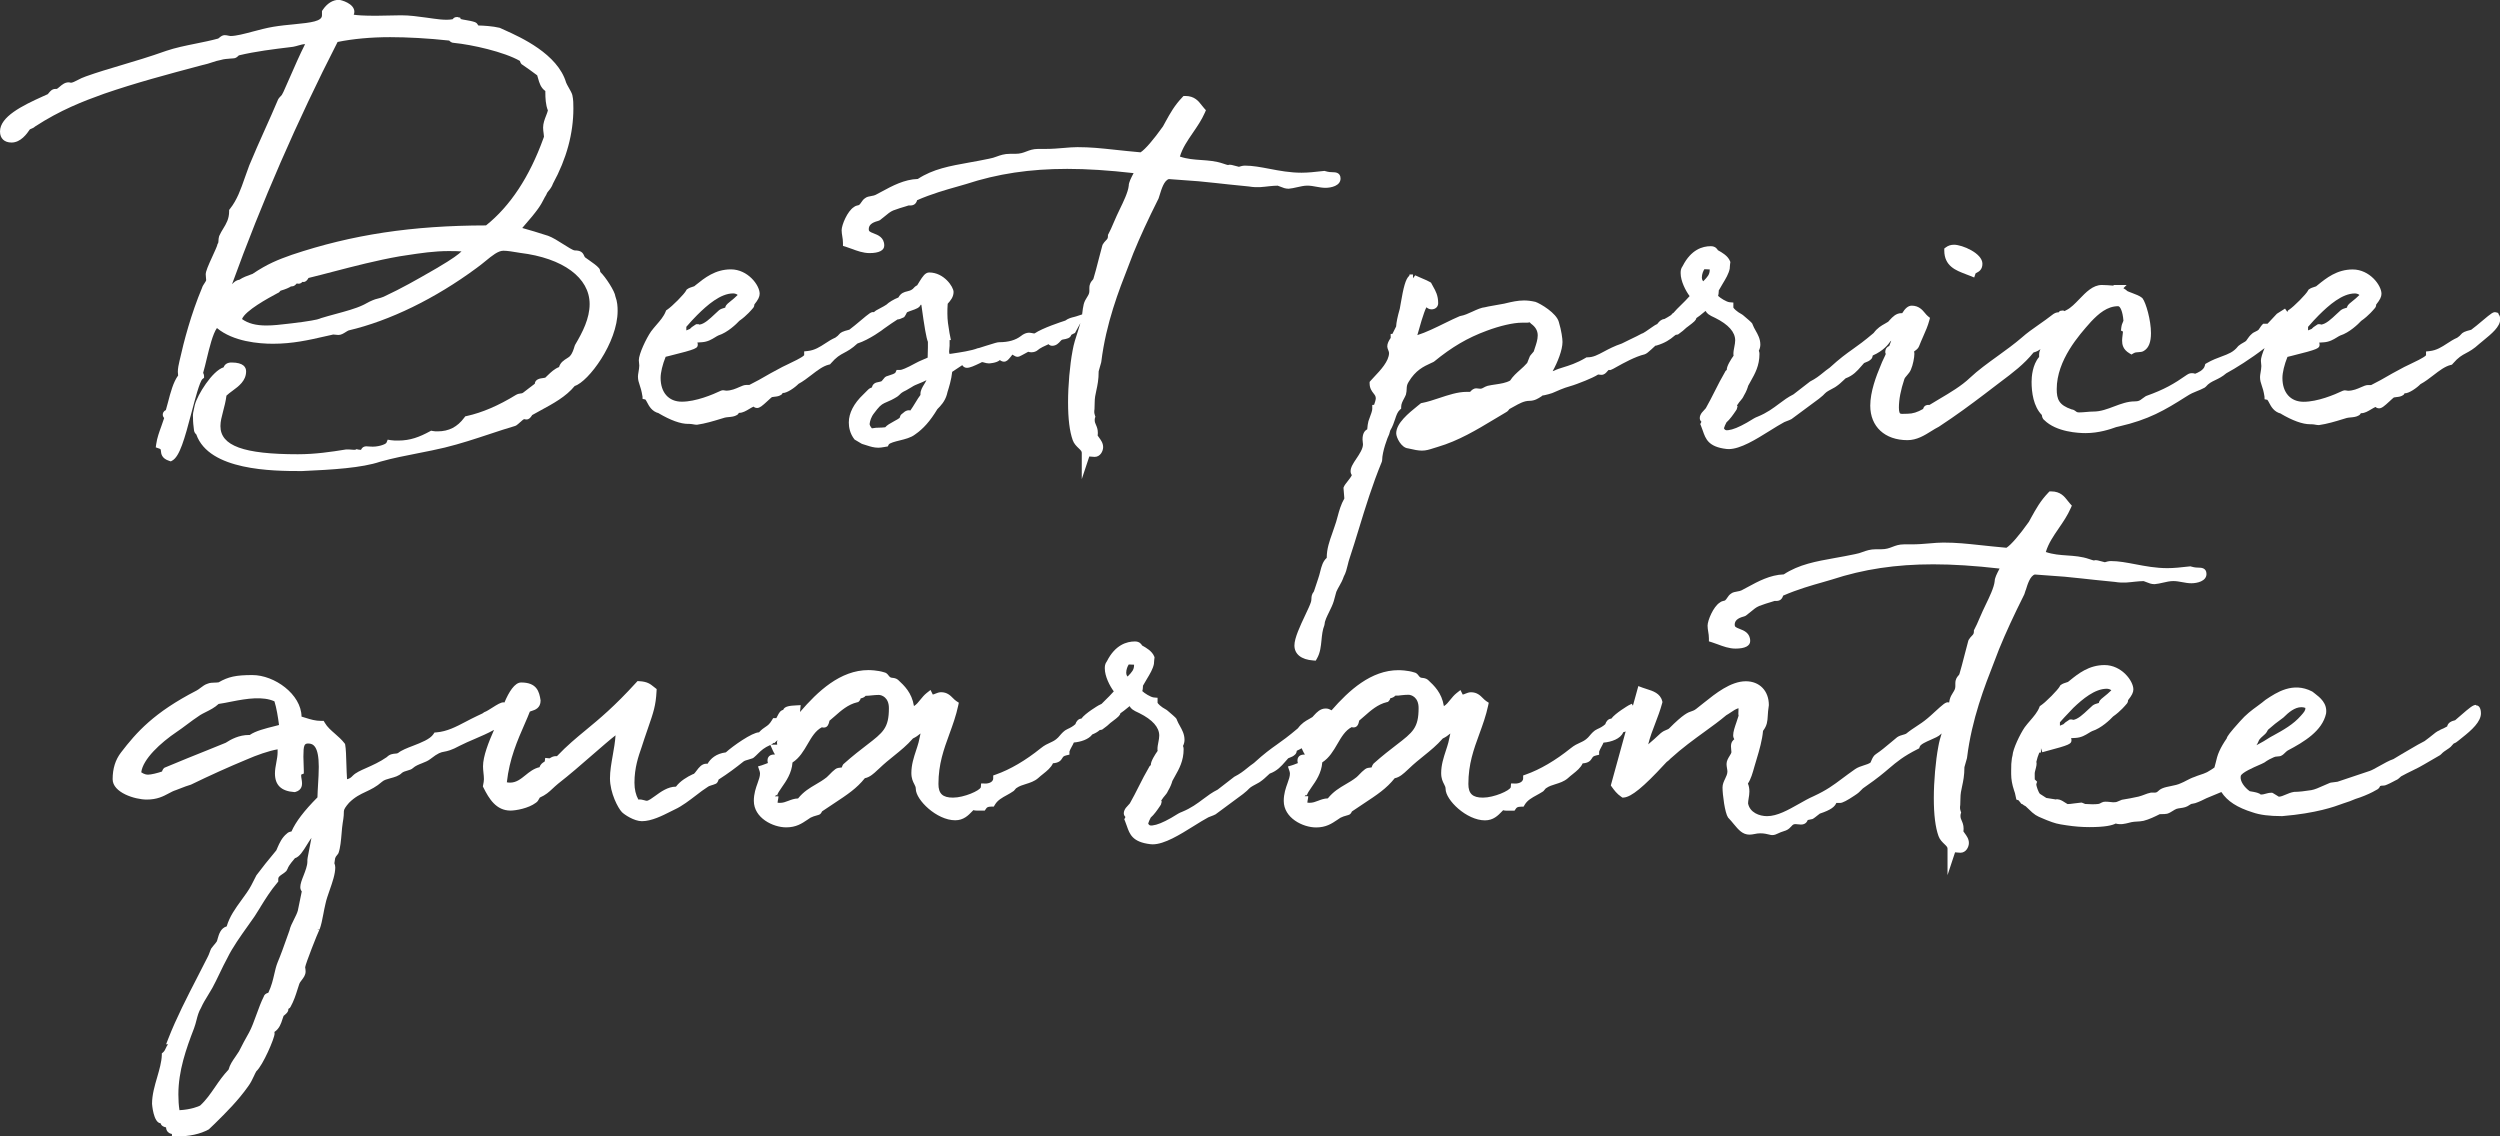<?xml version="1.0" encoding="UTF-8"?>
<svg id="Livello_1" data-name="Livello 1" xmlns="http://www.w3.org/2000/svg" viewBox="0 0 660 300">
  <rect x="0" y="0" width="660" height="300" fill="#333333" stroke="none"/>
  <defs>
    <style>
      .cls-1 {
        fill: #fff;
        stroke-width: 0px;
      }
    </style>
  </defs>
  <path class="cls-1" d="m53.71,17.12c.79-.17,1.53-.41,2.25-.65.78-.26,1.51-.5,2.38-.65.76-.23,1.56-.29,2.4-.35.3-.02.6-.05.92-.07.56,0,.95-.36,1.29-.68.04-.04.07-.07.1-.1,4.46-1.07,9.12-1.63,13.64-2.18l.69-.09c.49-.09.96-.22,1.43-.36.62-.18,1.17-.33,1.73-.34-1.42,2.83-2.73,5.82-3.9,8.51-.63,1.44-1.23,2.82-1.81,4.09-.37.8-.5.92-.68,1.1-.17.16-.36.34-.62.71l-.12.21c-1.13,2.69-2.31,5.32-3.5,7.97-1.36,3.04-2.77,6.18-4.1,9.41-.42,1.09-.8,2.17-1.17,3.24-1.05,3.02-2.04,5.87-3.92,8.24l-.23.29v.37c0,2-.76,3.25-1.56,4.56-.37.61-.74,1.22-1.07,1.97-.14.41-.16.83-.18,1.19-.01.23-.04.61-.1.7l-.16.2-.05.25c-.08.38-.71,1.76-1.22,2.87-1.25,2.73-1.84,4.1-1.84,4.91,0,.28.04.64.07.97.02.21.05.41.05.54,0,.15-.27.57-.44.82-.26.39-.55.83-.65,1.22-2.9,6.89-4.81,14.16-5.89,19.04l-.07.29c-.22.97-.43,1.89-.43,2.85,0,.3.04.59.07.87,0,.02,0,.05.01.08-1.28,1.72-2.02,4.53-2.67,7.04-.21.8-.4,1.55-.58,2.11-.7.31-.81.88-.81,1.2,0,.4.18.68.37.88-.23.72-.49,1.44-.74,2.15-.55,1.52-1.13,3.09-1.36,4.74l-.12.86.82.29c.49.17.5.19.54.68.06.68.18,1.96,2.17,2.59l.45.14.41-.23c1.91-1.1,3.19-5.55,5.08-12.76.9-3.43,2.13-8.12,2.87-8.75l.41-.32v-.51c0-.17-.08-.49-.24-.8.33-1.15.64-2.42.95-3.73.72-2.98,1.6-6.59,2.69-8.1,4.31,3.59,11.04,4.15,14.8,4.15,5.18,0,9.51-.99,13.32-1.86.75-.17,1.48-.34,2.2-.49h0s.36-.09.36-.09c.21,0,.45.03.67.06.28.03.53.06.73.06.69,0,1.3-.38,1.89-.75.3-.19.64-.4.8-.45,10.84-2.54,22.84-8.39,33.77-16.47.83-.59,1.61-1.23,2.36-1.84,1.79-1.47,3.34-2.73,4.73-2.73,1.03,0,2.57.26,3.82.47l.61.1c11.31,1.38,18.33,6.56,18.33,13.5,0,3.8-1.84,7.41-3.82,10.75l-.11.25c-.31,1.02-.62,2.06-1.26,2.73-.13.19-.49.41-.83.63-.71.44-1.72,1.07-2.05,2.28-1.2.46-2.15,1.37-2.94,2.13-.3.29-.58.56-.71.68-.1.04-.4.08-.61.1-.68.09-2.06.26-2.15,1.5-.39.29-.92.7-1.64,1.25-.68.52-1.29,1-1.39,1.07l-.19.12c-.08.07-.23.09-.49.12-.34.04-.8.11-1.27.39-4.56,2.81-8.93,4.68-12.98,5.57l-.39.08-.24.32c-1.84,2.49-4.09,3.65-7.08,3.65-.44,0-.83,0-1.31-.1l-.38-.08-.34.18c-2.69,1.46-5.14,2.43-8.37,2.43-.67,0-1.31,0-1.92-.1l-.84-.14-.32.79c-.19.47-2.41,1.23-4.34,1.03-.33-.03-.65-.06-.98-.06-.95,0-1.32.69-1.4.93-.37,0-.82-.09-.84-.1l-.32-.09-.33.16c-.08.02-.28.02-.38.02-.25,0-.49-.02-.75-.05-.35-.03-.71-.07-1.29-.05-4.13.67-8.22,1.27-12.79,1.27-14.31,0-20.42-2.23-20.42-7.44,0-1.22.33-2.46.71-3.91.32-1.22.69-2.59.88-4.12.44-.43,1.01-.85,1.61-1.29,1.59-1.17,3.58-2.61,3.58-5.12,0-1.07-.67-2.34-3.86-2.34-1.06,0-1.78.45-2.08,1.27-2.98.91-6.94,7.3-7.6,9.94-.06.29-.12.56-.18.82-.2.83-.4,1.69-.3,2.53,0,1.23.12,2.21.23,3.03,0,.75.38,1.17.64,1.4,3.37,9.57,20.19,9.67,27.67,9.67h.23c8.12-.36,15.81-.83,20.67-2.48,3.36-.94,6.77-1.6,10.07-2.25,2.43-.48,4.73-.93,6.95-1.47,4.14-1.01,8.08-2.32,11.89-3.58,2.33-.77,4.58-1.52,6.72-2.14l.29-.14c.28-.18.62-.49.98-.81.31-.28.89-.81,1.09-.84.15.04.36.09.61.09.71,0,1.1-.56,1.41-1.02.04-.05.07-.11.1-.15.73-.41,1.47-.81,2.21-1.22,3.3-1.79,6.71-3.63,9.01-6.45,3.62-1.12,11.33-11.46,11.33-19.82,0-1.12-.07-2.44-.59-3.82-.12-1.34-2.61-5.17-3.98-6.45-.05-.38-.11-.77-.36-1.02-.59-.69-1.59-1.38-2.47-2-.31-.22-.6-.42-.93-.66-.35-.21-.4-.35-.51-.61-.36-.87-.9-1.41-2.5-1.41-.46-.02-1.97-.98-2.97-1.62-1.32-.84-2.82-1.8-4.14-2.28h-.04c-2.57-.84-4.63-1.44-6.69-2.02,4.26-4.84,4.91-6.1,5.59-7.43.2-.4.41-.8.75-1.34l.13-.3c.05-.18.18-.35.44-.67.38-.46.9-1.08,1.21-1.99,3.57-6.53,5.38-13.21,5.38-19.84,0-1.09,0-2.33-.28-3.55-.15-.54-.55-1.24-.98-1.99-.23-.41-.58-1.03-.66-1.28-2.23-7.56-12-11.96-16.17-13.84-.48-.21-.89-.4-1.21-.55l-.22-.08c-1.82-.43-4.16-.57-5.57-.6-.05-.07-.1-.15-.14-.21-.1-.16-.19-.29-.31-.41l-.4-.25c-.79-.28-1.7-.43-2.5-.57-.44-.07-1-.17-1.3-.26l-.16-.4h-.38l-.14-.12h-.44c-.48,0-.8.28-1.02.57-1.94.36-4.35-.07-6.88-.42-2.19-.3-4.46-.62-6.69-.62-1.12,0-2.24.03-3.36.06-1.1.03-2.2.06-3.3.06-3.38,0-5.06-.14-5.88-.28.1-.22.17-.47.17-.76,0-2.21-3.54-3.16-4.1-3.16-1.6,0-3.12.95-4.27,2.68l-.18.27v1.14c0,1.55-2.76,1.92-7.32,2.36-1.71.16-3.66.35-5.58.67-1.76.3-3.57.78-5.31,1.24-2.29.61-4.46,1.19-5.95,1.19-.12,0-.34-.05-.53-.09-.3-.07-.64-.14-.99-.14-.59,0-1.01.34-1.36.62-.11.09-.23.19-.36.28-1.95.53-3.98.94-5.95,1.34-2.76.56-5.36,1.09-7.75,1.9-4.5,1.6-8.29,2.72-11.95,3.81-3.19.95-6.2,1.84-9.28,2.94-.82.27-1.51.63-2.12.94-.73.38-1.35.7-1.82.74-.13-.04-.34-.11-.63-.11-.99,0-1.75.65-2.35,1.16-.24.21-.65.56-.8.58h-.35c-.84,0-1.36.63-1.7,1.04-.12.14-.28.34-.28.34-.35.17-.82.37-1.36.61C5.82,27.92,0,30.82,0,34.71c0,1.83,1.14,2.92,3.05,2.92,2.43,0,4.07-2.34,4.84-3.48.09-.06.22-.1.34-.15.33-.13.72-.29,1.01-.59,6.7-4.36,12.67-6.67,18.2-8.65,8.37-2.89,16.95-5.17,25.24-7.38l1.02-.27Zm61.95,53.47l-1.58.91c-4.11,2.37-8,4.6-12.8,6.84-.46.21-.98.34-1.48.47-.54.14-1.04.27-1.38.44-.57.22-1.11.51-1.63.79-.34.19-.66.37-1.03.53-1.86.89-4.53,1.61-7.11,2.31-1.35.37-2.7.73-3.95,1.12l-.25.11c-.47.25-3.15.75-7.37,1.24l-1.22.14c-1.74.21-3.72.44-5.55.44-2.74,0-4.8-.54-6.42-1.7.89-2.25,6.86-5.49,9.36-6.83.37-.12.62-.4.8-.65,1.43-.42,2.28-.81,2.79-1.15h.22c.57,0,.93-.38,1.21-.69l.06-.07c.13.03.3.06.48.06.47,0,.79-.22,1.02-.49.08.02.17.03.27.03.66,0,1.03-.5,1.35-1.06,2.07-.5,4.24-1.07,6.5-1.66,5.42-1.41,11.56-3.01,17.53-4.05l1.63-.25c4.01-.61,7.47-1.14,11.4-1.14,1.66,0,2.69.04,3.33.09-.73.73-2.41,2-6.2,4.22Zm-26.54-59.51c4.06-.83,8.85-1.27,13.88-1.27,4.45,0,10.12.3,15.58.9.22.21.61.61,1.24.61h.01c4.72.46,13.25,2.36,17.43,4.77.08.34.28.88.79,1.09l.14.1c1.05.73,2.33,1.62,3.63,2.61.09.26.17.54.24.82.31,1.11.68,2.46,1.91,3.32v.32c0,1.55.08,3.32.67,4.8-.08.38-.27.87-.47,1.38-.37.95-.79,2.03-.79,3.14,0,.55.07,1.07.14,1.55.05.32.09.62.09.88,0,.06-.06.23-.17.47-3.66,10.13-8.75,17.84-15.13,22.94-19.52.03-35.34,2.42-51.24,7.75-3.67,1.3-6.39,2.36-10.4,5.05l-.39.14c-1.01.36-2.06.73-3.1,1.41-.86.11-1.38.63-1.74.99-.07.07-.13.13-.18.17,7.8-21.53,17.16-43.03,27.86-63.93Z"/>
  <path class="cls-1" d="m169.62,104.62l.02.69.73.15c.11.09.33.5.47.77.5.96,1.26,2.41,3.08,2.86l.22.05c-.11-.02-.23-.02-.3-.06,3.19,1.88,5.82,2.83,7.82,2.83h.35c.42,0,.8.08,1.11.13.28.05.52.09.81.09.03,0,.07,0,.1,0,2.1-.29,4.45-1,6.17-1.53.46-.14.87-.27,1.16-.35.34-.08.7-.11,1.04-.14.73-.07,1.49-.14,2.13-.53.26-.13.43-.37.55-.59h.13c.88,0,1.75-.52,2.59-1.02.33-.2.78-.47,1.13-.62.22.19.53.36.95.36.68,0,1.31-.51,2.78-1.87.39-.36.99-.92,1.12-1,.11-.04.46-.08.69-.1.6-.06,1.27-.13,1.89-.6.12-.12.2-.25.26-.39,1.1.09,3.31-1.48,4.19-2.41,1.21-.65,2.34-1.52,3.43-2.36,1.57-1.21,3.06-2.35,4.57-2.71l.33-.08.22-.26c1.47-1.7,2.4-2.2,3.47-2.77.96-.51,2.05-1.09,3.53-2.47h0c3.18-1.02,6.86-3.76,6.98-3.9.93-.66,3.02-2.13,3.61-2.46.43-.02.79-.13,1.51-.49l.23-.11.15-.2c.19-.25.33-.52.45-.78.06-.11.13-.27.16-.3.17-.11.84-.34,1.23-.48,1.18-.41,2.09-.73,2.37-1.51h.19c.84,6.11,1.3,8.7,1.73,9.79v1.49q0,1.31-.06,2.41v.26s-2.27.99-2.27.99c-.15.06-.36.17-.73.37-2.87,1.57-3.91,1.9-4.28,1.9h-.92l-.28.63c-.15.34-1.07.62-1.62.79-.33.1-.63.19-.86.29l-.33.22c-.17.17-.34.38-.5.59-.12.15-.31.39-.42.47-.11.06-.47.13-.68.18-.42.08-.82.16-1.15.38-.47.32-.61.74-.67,1.05-.02,0-.04.01-.06.02-.27.11-.63.25-.95.57l-1.26,1.26c-2.51,2.37-3.84,4.93-3.84,7.41,0,1.19.26,2.94,1.52,4.51l1.84,1.09.21.09c.43.12.8.24,1.15.36,1.03.33,1.92.62,3.11.62.43,0,.96-.08,1.57-.19l.89-.15.24-.48c.22-.44,1.8-.83,2.85-1.09,1.47-.36,3-.74,4.04-1.54,2.25-1.54,4.04-3.56,5.96-6.74.86-.86,1.99-2.03,2.51-3.86l.16-.65c.35-1.1,1.04-3.29,1.24-5.33.26-.17.54-.36.82-.55.57-.39,1.36-.92,1.84-1.22.22.34.59.71,1.22.71.8,0,1.97-.53,3.42-1.23.32-.15.58-.28.55-.29.15,0,.42.07.65.14.36.1.78.21,1.21.21.03,0,2-.08,2.88-.88.33.25.68.42,1.09.42.7,0,1.13-.52,1.63-1.12.2-.24.57-.69.56-.74.06.01.23.12.33.18.28.18.63.4,1.09.4l.4-.08c.33-.13.99-.49,1.61-.83.29-.16.57-.31.77-.42.48.14,1.2.29,2.14-.18l.24-.16c.7-.64,2.07-1.26,2.99-1.66.25.29.61.42.96.42,1.08,0,1.72-.72,2.15-1.2.14-.16.35-.4.6-.44,1.12-.19,2.02-.35,2.3-1.25.09-.06.27-.17.64-.34l.33-.15,1.43-2.62c-.23.81-.47,1.6-.73,2.37-.51,1.56-1.04,3.16-1.34,4.93-.72,3.83-1.19,9.17-1.19,13.59s.41,7.71,1.23,10.02c.34.97,1.03,1.62,1.58,2.15.58.56.84.84.81,1.22v6.92l1.99-5.98c.17,0,.35.03.54.05.3.03.61.06.88.06,1.46,0,2.23-1.49,2.23-2.57s-.58-1.85-1.1-2.57c-.12-.17-.24-.34-.35-.5.05-.31.05-.58.05-.77,0-.92-.28-1.55-.5-2.06-.19-.42-.32-.73-.32-1.2,0-.18,0-.41.06-.59l.12-.34-.12-.34c-.1-.31-.18-.65-.18-.82,0-.24,0-.64.06-.83l.05-1.73c0-1.22.2-2.15.44-3.23.29-1.33.62-2.84.61-5.04.04-.22.24-.89.41-1.45.27-.93.3-1.03.29-1.1,1.25-10.18,4.66-18.86,7.14-25.2.49-1.25.94-2.4,1.31-3.41,1.85-4.51,3.77-8.68,6.67-14.48.1-.28.21-.63.32-1.01.46-1.49,1.14-3.73,2.39-4.1,7.59.51,9.23.69,12.46,1.05,1.88.21,4.29.48,8.64.9,2.37.4,3.99.08,5.4-.06.76-.07,1.49-.15,2.23-.15.27.08.52.19.78.29.59.24,1.25.52,2.11.52h.01c.73-.06,1.49-.23,2.23-.4.9-.2,1.83-.42,2.71-.42.81,0,1.6.15,2.37.29.78.14,1.59.29,2.41.29,1.48,0,3.98-.52,3.98-2.46,0-1.63-1.45-1.65-2-1.66-.48,0-1.14-.02-2.03-.29l-.21-.06-.57.06c-1.94.22-3.78.42-5.48.42-3.06,0-5.82-.52-8.49-1.03-2.27-.43-4.42-.84-6.45-.84-.61,0-1.16.18-1.53.29-.03,0-.05.02-.07.02-1.95-.55-2.23-.55-2.37-.55-.18,0-.35.03-.5.09-.21-.04-.58-.14-1.26-.38-2-.69-3.95-.82-5.82-.95-1.9-.13-3.72-.26-5.63-.91.68-2.28,2.02-4.23,3.42-6.27,1.14-1.66,2.32-3.38,3.18-5.34l.27-.63-.46-.51c-.23-.25-.44-.52-.64-.78-.85-1.1-1.9-2.47-4.35-2.47h-.46l-.31.33c-2.09,2.19-3.2,4.21-4.49,6.55l-.62,1.14c-2.53,3.56-4.66,6.03-5.92,6.86-2.68-.24-4.86-.47-6.78-.68-3.74-.4-6.45-.69-9.9-.69-1.11,0-2.32.1-3.59.21-1.52.13-3.09.26-4.81.26h-1.99c-1.31,0-2.2.34-3.07.67-.83.32-1.62.62-2.89.62h-1.4c-1.56,0-2.57.37-3.55.72-.63.23-1.22.44-2.04.58-1.83.39-3.56.7-5.19.99-5.13.92-9.57,1.71-13.6,4.35-3.56.1-6.82,1.87-9.46,3.3-.59.32-1.15.62-1.71.91-.23.13-.64.21-1.04.28-.62.11-1.27.22-1.66.55-.5.3-.82.77-1.1,1.19-.12.18-.33.49-.54.65-.04.02-.17.05-.26.07-.31.07-.73.16-1.1.47-1.72,1.06-3.24,4.74-3.24,6.1,0,.54.08,1.06.17,1.61.09.54.18,1.1.18,1.76v.78l.75.23c.5.16,1.01.35,1.54.54,1.42.53,3.03,1.13,4.74,1.13,2.49,0,3.87-.71,3.87-1.99,0-2.14-1.66-2.78-2.76-3.2-1.13-.43-1.33-.6-1.33-1.11,0-1.06.74-1.73,2.39-2.17.21-.06.35-.11.56-.23.44-.32.86-.67,1.27-1.01.75-.63,1.46-1.22,2.22-1.54,1.17-.45,2.45-.83,3.3-1.08.28-.08.53-.16.75-.24h.47c.94,0,1.54-.44,1.81-1.4,3.86-1.68,7.66-2.75,10.45-3.54.9-.25,1.71-.48,2.43-.7,8.37-2.74,16.87-4.02,26.76-4.02,5.19,0,10.93.37,17.51,1.12-.73,1.38-1.29,2.5-1.28,3.3-.16,1.69-1.44,4.32-2.37,6.23-.31.63-.59,1.21-.8,1.69-.33.69-.61,1.37-.89,2.03-.42.99-.82,1.93-1.3,2.81l-.13.24v.27c0,.64-.16.81-.55,1.21-.25.26-.57.59-.84,1.07l-.09.23c-.18.65-.51,1.93-.88,3.33-.52,2.03-1.17,4.55-1.47,5.44-.03.13-.09.21-.26.4-.33.37-.82.93-.82,2.07v.82c0,.65-.27,1.07-.64,1.66-.31.5-.66,1.06-.85,1.81-.19.77-.29,1.57-.38,2.36-.01.11-.03.22-.04.33l-1.58.52c-.16.05-.34.1-.54.15-.67.16-1.56.38-2.32.96-1.06.34-5.98,1.95-8.1,3.38h-.27c-.11,0-.29-.05-.46-.09-.74-.19-1.71-.15-2.88.78-1.42,1.1-3.31,1.64-5.77,1.64-.43,0-1.21.23-3.49.95-.86.27-1.63.53-1.76.56l-.4.08c-1.66.66-4.6,1.09-6.74,1.41-.24.04-.48.07-.7.1-.03-.21-.06-.35-.1-.47v-.29c0-.19.02-.38.05-.57.03-.28.07-.55.07-.83v-1.5h.35l-.37-1.86c-.34-2.03-.56-3.37-.56-5.14,0-.83,0-1.63.08-2.59.77-.87,1.55-1.78,1.55-3.12s-2.53-5.14-6.43-5.14c-1.07,0-1.75,1.09-2.54,2.35-.24.39-.61.98-.63,1.03-.52.26-.78.54-1,.79l-.12.14c-.56.45-1,.55-1.52.67-.74.18-1.65.39-2.32,1.62-1.2.46-2.58,1.3-3.16,1.89-.2.17-1.17.69-1.7.97-1,.53-1.25.68-1.36.8-.07.06-.16.15-.24.22-.69-.16-1.19.26-3.56,2.25-.98.82-2.07,1.74-2.93,2.37-1.88.48-2.28.71-2.78,1.31-.15.18-.34.41-.92.79-.96.41-1.83.97-2.66,1.52-1.43.93-2.78,1.81-4.62,2.01l-.95.1v1.01c-.53.61-3.09,1.82-4.34,2.41-.5.24-.98.46-1.39.67-2.92,1.54-3.94,2.14-4.81,2.64-.87.51-1.57.92-3.94,2.13h-.79c-.58,0-1.15.25-1.87.57-.95.42-2.12.94-3.48.94-.06,0-.14-.02-.21-.04-.22-.04-.44-.08-.62-.08l-.46.1c-2.3,1.09-6.71,2.93-10.4,2.93-3.45,0-5.59-2.4-5.59-6.28,0-1.42.5-3.51,1.33-5.57.2-.05.54-.14.97-.24,7.3-1.81,7.51-2.03,7.51-3.04,0-.14-.03-.32-.11-.49l1.22-.08c1.51-.1,2.57-.75,3.42-1.27.34-.21.66-.41.92-.52,2.43-.77,4.77-3.03,5.53-3.86,1.97-1.35,3.43-3.15,3.42-3.15.19-.19.54-.54.54-1.1v-.06c1.02-1.26,1.4-2.05,1.4-2.85,0-2.25-3.13-6.42-7.6-6.42-4.15,0-6.96,2.28-9.23,4.1l-.44.36c-.12.05-.27.09-.43.14-.45.14-.97.3-1.4.62l-.2.15-.11.22c-.46.92-3.69,4.19-5.01,5.06l-.28.19-.12.31c-.49,1.26-1.47,2.4-2.43,3.5-.5.58-.98,1.15-1.43,1.75-1.27,1.84-3.22,5.93-3.22,7.59,0,.28.03.55.07.83.02.19.05.38.05.57,0,.51-.11,1.13-.2,1.68-.09.5-.15.94-.15,1.23,0,.91.21,1.52.45,2.23.22.66.5,1.48.73,2.94Zm64.07,8.18c-.63.08-1.09.09-1.55.1-.58.01-1.17.02-1.96.18-.53-.62-.59-.97-.6-1.15.09-.75.38-1.85,1.19-2.86l.81-1.04c1-1.24,1.56-1.48,2.59-1.92.67-.28,1.51-.64,2.69-1.38.33-.24.54-.44.74-.64.29-.29.54-.54,1.63-1.05l1.49-.87c.48-.35,1.21-.65,1.99-.96.63-.26,1.28-.52,1.88-.85-.17.37-.39.73-.62,1.11-.48.78-.97,1.59-.97,2.52,0,.08,0,.18,0,.28-.38.47-.82,1.18-1.41,2.15-.35.58-.88,1.44-1.26,1.95-.42-.16-.97-.01-1.41.25l-.98.79c-.24.24-.32.53-.37.73l-.09.2c-.17.17-.88.55-1.35.81-1.13.62-1.97,1.09-2.42,1.64Zm43.75-23.35h0s.02-.01,0-.01h0Zm-96.25-3.17c1-1.16,1.96-2.2,2.84-3.08,2.68-2.67,6.19-5.74,9.52-5.74.38,0,.9.13,1.2.41-.57.59-1.39,1.26-1.98,1.73-.54.44-.86.7-1.03.95-.17.22-.25.46-.28.67-.06.02-.12.03-.19.05-.46.13-.99.28-1.44.62-.36.31-.75.68-1.16,1.07-1.24,1.17-2.76,2.62-4.05,2.74l-.18-.11h-.64l-.25.15c-.77.46-1.2.83-1.43,1.1l-.93.39v-.93Z"/>
  <path class="cls-1" d="m518.9,72.36c.41.15.82.31,1.23.47l1.06.43.36-1.08s.19-.12.3-.18c.53-.27,1.51-.78,1.51-2.37,0-2.79-5.37-5.02-7.48-5.02-.85,0-1.54.22-2.16.68l-.43.32v.53c0,4.11,3.11,5.28,5.62,6.21Z"/>
  <path class="cls-1" d="m659.64,82.97l-.13-.36-.54-.15c-.73-.2-1.18.17-3.65,2.24-.97.82-2.07,1.74-2.92,2.36-1.81.46-2.25.67-2.78,1.31-.15.18-.34.41-.92.79-.96.41-1.82.97-2.66,1.52-1.43.93-2.78,1.81-4.62,2.01l-.95.1v1.01c-.53.61-3.1,1.82-4.35,2.41-.5.24-.97.46-1.39.67-2.91,1.54-3.94,2.14-4.8,2.64-.87.51-1.57.92-3.94,2.13h-.79c-.58,0-1.15.25-1.87.57-.95.42-2.12.94-3.49.94-.06,0-.14-.02-.21-.04-.22-.04-.44-.08-.62-.08l-.46.1c-2.3,1.09-6.71,2.93-10.4,2.93-3.45,0-5.59-2.4-5.59-6.28,0-1.42.5-3.51,1.33-5.57.21-.05.55-.14.98-.24,7.3-1.81,7.5-2.03,7.5-3.04,0-.14-.03-.32-.11-.49l1.22-.08c1.51-.1,2.57-.75,3.42-1.27.34-.21.66-.41.92-.52,2.43-.77,4.77-3.03,5.53-3.86,1.97-1.35,3.43-3.15,3.42-3.15.19-.19.54-.54.54-1.1v-.06c1.02-1.27,1.4-2.05,1.4-2.85,0-2.25-3.13-6.42-7.6-6.42-4.15,0-6.96,2.27-9.22,4.1l-.44.36c-.13.05-.27.09-.43.14-.45.14-.97.3-1.4.62l-.2.15-.11.22c-.46.92-3.69,4.19-5.01,5.06l-.28.19-.12.31s-.02.04-.03.07l-.62-.89-2.15,1.36-2.46,2.63h-1.14l-.31.31c-.15.15-.38.47-.6.81-.13.19-.25.38-.33.48-.18.18-.44.3-.74.45-.37.17-.78.37-1.06.66-.52.44-.88.95-1.16,1.36-.15.21-.27.41-.34.48-.22.18-.47.31-.73.46-.41.23-.84.48-1.27.84l-.15.16c-1.18,1.49-2.49,1.97-4.29,2.64-1.16.43-2.47.91-3.94,1.76l-.39.23-.11.44c-.29,1.23-1.94,1.88-2.56,2.13,0,0-.01,0-.01,0-.19-.07-.43-.15-.71-.15-.49,0-.83.03-1.43.42-3.48,2.43-5.97,3.88-10.72,5.58l-.21.1c-.36.23-.64.44-.9.64-.63.48-.91.71-2.03.71-1.83,0-3.65.68-5.4,1.34-1.74.66-3.55,1.34-5.34,1.34-.67,0-1.35.06-2.02.12-.61.05-1.22.11-1.83.11-.53,0-.67-.11-.9-.29-.22-.17-.57-.45-1.11-.51-3.34-1.14-3.93-2.65-3.93-5.36,0-7.65,5.98-14.34,8.85-17.56l.2-.23c2.02-2.13,4.28-4.09,7.17-4.09.53,0,1.2,1.37,1.39,3.83,0,.04-.07.2-.12.31-.16.34-.37.82-.45,1.55l-.08.74.53.27c-.02.33-.06.67-.11.99-.06.48-.12.95-.12,1.39,0,1.03.22,2.34,1.92,3.35l.55.33.55-.33c.41-.25.81-.27,1.27-.29.5-.03,1.12-.06,1.55-.41,1.2-.75,1.78-2.26,1.78-4.63,0-3.43-1.33-7.98-2.2-9.14l-.16-.17c-.62-.53-1.66-.91-2.66-1.29-.43-.16-.95-.35-1.2-.48-.26-.27-.63-.52-1.06-.77l.86-.85h-3.43s-.04.17-.04.17c-.87-.07-2.27-.17-3.08-.17-2.35,0-4.18,1.9-5.94,3.73-1.11,1.15-2.25,2.34-3.4,2.89l-.3.14-.09.15c-.22-.13-.46-.17-.65-.17l-.7.11-.32.37c-.29,0-.76.02-1.39.44-1.41,1.11-2.71,2.01-3.92,2.86-1.57,1.1-3.06,2.14-4.41,3.35-1.96,1.69-4.2,3.31-6.37,4.88-2.56,1.85-5.2,3.75-7.33,5.76-2.21,2.12-5.27,3.93-7.98,5.53-.95.56-1.86,1.1-2.69,1.62h-.39c-.25,0-1.05.08-1.31,1.07-1.48.86-2.77,1.26-4.06,1.26-.25,0-.5.01-.75.02-.52.03-1.11.05-1.28-.11-.07-.07-.3-.37-.3-1.53,0-2.15.48-4.63,1.45-7.55.11-.29.39-.62.69-.96.39-.45.82-.96,1.04-1.54.52-1.17.91-3.16.91-4.16,0-.23-.03-.43-.07-.62.07-.05.15-.11.21-.15.38-.27.85-.61,1.08-1.18.35-.91.73-1.77,1.1-2.61.64-1.44,1.24-2.8,1.62-4.25l.18-.67-.54-.43c-.27-.22-.53-.52-.79-.84-.68-.82-1.62-1.95-3.49-1.95-.96,0-1.77.75-2.52,1.99-.07,0-.17-.01-.21-.01-1.41,0-2.35,1.02-3.04,1.77-.2.21-.38.42-.45.5-.29.18-.57.34-.85.5-.98.55-1.98,1.11-2.99,2.47-2.52,2.14-4.05,3.23-5.53,4.28-1.72,1.22-3.34,2.38-6.08,4.88-.7.48-1.27.94-1.83,1.4-.92.74-1.79,1.45-3.35,2.25l-4.38,3.39c-1.46.73-2.6,1.58-3.81,2.49-1.56,1.17-3.18,2.39-5.63,3.39-.6.2-1.35.67-2.08,1.12-.28.18-.56.35-.8.48-2.12,1.2-3.71,1.84-4.88,1.97-.7.1-.92-.05-1.15-.5l.28-.76c.06-.11.16-.32.39-.8.86-.73,1.87-2.16,2.38-2.94l.06-.06h-.01c.12-.2.21-.34.26-.42h.01s.01-.03.02-.05c0,0,0-.01,0-.01l.21-.79-.11-.06c0-.11,0-.21-.03-.19l.16-.2c.28-.46.52-.73.73-.98.32-.37.65-.75.91-1.35.7-1.16.98-2.03,1.14-2.61.21-.4.44-.8.66-1.19,1.14-2.02,2.32-4.1,2.32-7.23,0-.3-.05-.58-.17-.83.28-.53.4-1.13.4-1.62,0-1.51-.66-2.67-1.24-3.69-.29-.52-.57-1.01-.76-1.52-.06-.42-.38-.7-2.12-2.18l-.4-.34-.25-.19c-1.58-.84-2.29-1.69-2.35-1.86v-1.32l-.98-.08c-.84-.07-2.5-1.13-3.05-1.68.08-.29.17-.7.17-1.22v-.2c.34-.62.69-1.21,1.03-1.77.82-1.36,1.6-2.64,1.87-4l.02-.32c0-.31.11-1.14.11-1.15l.04-.27-.1-.26c-.56-1.4-2.17-2.3-3.13-2.83l-.07-.04c-.21-.39-.7-1.06-1.88-1.06-2.17,0-5.2.89-7.39,5.2-.56.75-.56,1.4-.56,1.92,0,2.09,1.31,4.63,2.37,6.06-.73.84-1.55,1.64-2.29,2.37-.73.72-1.43,1.4-1.95,2.03-.23.1-.45.31-.64.6-.62.39-1.35.85-1.76,1.04-.92.1-1.43.73-1.74,1.12-.06.07-.14.17-.19.23-.41.15-.93.5-1.97,1.23-.57.4-1.52,1.07-1.74,1.15l-.41.16c-.34.23-2.03,1.03-3.14,1.57-.9.43-1.72.83-2.07,1.02-1.99.67-3.46,1.45-4.75,2.14-1.63.87-2.8,1.5-4.27,1.5h-.29l-.25.15c-2.43,1.43-4.37,2.02-5.93,2.5-.9.28-1.68.52-2.29.84-.13.07-.3.12-.48.17,1.32-2.38,2.6-5.6,2.6-7.72,0-.83-.26-2.93-.97-5.28-.63-2.35-4.84-4.83-6.17-5.3-1.2-.27-2.08-.37-3.03-.37-1.67,0-3.29.38-4.72.72l-.5.12c-1.19.23-2.31.42-3.18.57-.8.14-1.38.24-1.79.36-1.09.1-2.23.63-3.43,1.18-1.06.49-2.16.99-3.12,1.14l-.25.07c-1.08.45-2.42,1.1-3.87,1.81-2.42,1.19-5.09,2.5-7.29,3.18.51-1.84,1.68-6.02,2.39-7.35.01,0,.02.02.04.03.27.21.69.52,1.31.52,1.04,0,1.76-.68,1.76-1.64,0-2.02-.69-3.24-1.3-4.32-.15-.27-.3-.53-.44-.81l-.13-.25-.23-.16c-.39-.26-1.24-.62-2.48-1.15-.67-.28-1.28-.54-1.49-.66l-.58.79v-1.02s-.03,0-.05,0h-.86s-.07.35-.07.35c-.99.82-1.55,3.14-2.27,7.37-.1.59-.18,1.08-.23,1.32-.6,2.1-.92,3.64-.97,4.69l-.98,1.96-.46.02v1.05c-.5.72-.9,1.48-.9,2.23,0,.34.12.65.25.97.1.25.22.56.22.77,0,2.16-2.33,4.63-3.87,6.25-.38.4-.73.77-1,1.09l-.26.3v.4c0,1.3.6,2.07,1.04,2.63.37.47.59.76.59,1.33,0,.29-.25,1.2-.44,1.68l-.49.05v1.06c0,.49-.38,1.48-.65,2.21-.13.34-.25.66-.36,1-.18.65-.24,1.32-.3,1.97,0,.07-.01.13-.02.19-.68.34-1.24,1.1-1.24,2.67,0,.29.03.54.07.79.02.16.05.31.05.49,0,1.18-.93,2.58-1.76,3.81-.81,1.21-1.51,2.26-1.51,3.3,0,.47.17.8.32,1.04-.15.41-.79,1.21-1.11,1.62-.43.55-.81,1.02-.99,1.46l-.1.24.23,2.83c-.92,1.6-1.36,3.24-1.79,4.82-.25.92-.48,1.79-.82,2.68-.19.59-.39,1.17-.6,1.75-.71,1.99-1.44,4.05-1.44,6.38v.05c-1.03.91-1.38,2.25-1.73,3.65-.15.59-.31,1.23-.55,1.9l-1.1,3.31c-.61.77-.64,1.37-.66,1.9-.01.28-.02.53-.12.88-.23.76-.86,2.09-1.53,3.51-1.33,2.82-2.84,6.02-2.84,7.97,0,2.3,1.81,3.75,4.96,3.97l.67.05.33-.58c.86-1.5,1.03-3.21,1.19-4.86.13-1.31.26-2.67.75-3.89l.08-.39c0-.72.63-2.01,1.19-3.15.47-.95.95-1.94,1.22-2.85l.66-2.43c.23-.55.52-1.06.81-1.57.43-.76.87-1.55,1.17-2.49.54-.96.79-2.02,1.04-3.04.14-.6.29-1.21.51-1.83.83-2.48,1.62-5.07,2.44-7.75,1.74-5.69,3.54-11.57,6.06-17.69l.08-.4c0-2.24,1.46-6.14,1.84-6.81l.3-1.04c.63-1.04.97-2.06,1.27-2.96.35-1.07.63-1.91,1.27-2.5l.34-.31v-.46c0-.77.36-1.45.75-2.18.16-.3.32-.59.5-1.04.16-.58.18-1.08.2-1.51.03-.64.05-1.1.5-1.83,1.86-3.12,3.94-4.08,5.96-5.01l.59-.27.22-.14c4.67-3.82,8.81-6.25,13.83-8.1,3.5-1.32,7.07-2.14,9.31-2.14h1.4l.4-.05c.07-.01.16-.03.27-.05l.35.36c1.19.85,1.77,1.86,1.77,3.1,0,1.1-.4,2.29-.79,3.44-.09.27-.18.54-.26.8-.81.9-1.07,1.25-1.14,1.54l-.59,1.48c-.57.67-1.2,1.23-1.87,1.83-.93.83-1.9,1.68-2.64,2.83-1.1.61-2.46.82-3.9,1.03-.68.1-1.35.2-2.05.36-.45.13-.82.33-1.11.5-.55.31-.76.28-1.13.23-.26-.04-.51-.07-.73-.07-.77,0-1.23.5-1.51.79-.04.04-.09.1-.13.14h-.93c-2.34,0-4.82.83-7.23,1.63-1.59.53-3.1,1.03-4.53,1.3l-.27.05-.88.71c-2.39,1.93-5.67,4.57-5.67,7.26,0,1.09,1.33,3.82,3.14,3.97,1.59.37,2.65.59,3.65.59,1.09,0,1.95-.28,2.95-.6.36-.12.75-.24,1.2-.37,5.5-1.61,10.42-4.58,14.77-7.2,1.14-.69,2.25-1.36,3.27-1.95.44-.22.7-.56.91-.86.38-.2.74-.41,1.11-.61,1.48-.83,2.75-1.55,4.16-1.55s2.38-.66,3.06-1.1c.18-.12.44-.28.32-.29.46,0,2.86-.64,3.22-.9l1.63-.7c.87-.37,1.62-.6,2.42-.84.65-.2,1.29-.39,1.95-.65.04-.01,3.93-1.42,5.55-2.47l.13.02c.26.04.51.07.73.07.79,0,1.24-.55,1.55-.92.34-.41.38-.39.48-.38l.27.05.26-.09c.27-.09.64-.29,1.52-.79,1.69-.94,4.85-2.7,7.35-3.29.5-.17.99-.6,1.75-1.29.38-.34,1.01-.92,1.07-.99l.3-.04c2.21-.65,3.61-1.59,4.72-2.56.12-.09.25-.17.35-.26l.6-.1.2-.14c.78-.56,1.44-1.07,2-1.64l.47-.35c1.6-1.2,2.09-1.62,2.17-2.19.51-.34,1.25-.88,2.27-1.76.04-.04.08-.07.12-.1.06.02.09.03.1.02.29.59.78,1.02,2.52,1.8,3.48,1.74,5.25,3.73,5.25,5.92,0,.55-.11,1.1-.22,1.69-.12.62-.25,1.25-.25,1.92,0,.17.02.32.04.44-.67.92-1.79,2.71-1.79,3.64,0,.04,0,.07,0,.11-.3.19-.45.44-.53.66-.91,1.54-1.74,3.18-2.62,4.92-.76,1.5-1.54,3.04-2.38,4.52l-1.07,1.2c-.26.38-.53.84-.53,1.4,0,.46.21.77.44.99l-.31.6.19.45c.19.45.34.89.48,1.3.76,2.19,1.48,4.26,6.21,4.82.2.02.41.04.61.04,3.11,0,7.23-2.57,10.88-4.85,1.4-.87,2.72-1.7,3.82-2.28.2-.1.48-.2.76-.3.36-.13.73-.27,1.15-.5l7.25-5.37c.93-.71,1.31-1.12,1.56-1.39.17-.18.21-.22.33-.29l.18-.14c.16-.13.86-.51,1.27-.73.84-.45,1.12-.61,1.16-.67.77-.51,1.38-1.09,1.91-1.59.2-.19.41-.39.61-.57,1.99-.72,3.08-1.99,4.06-3.11.31-.35.61-.7.82-.93.07-.05.23-.11.4-.17.41-.15.96-.35,1.47-.86.27-.27.36-.6.42-.96,2.88-1.26,4.17-3.02,4.66-3.74.08-.07.15-.12.22-.18-.19.56-.37,1.06-.52,1.39-.7.31-1.06.84-1.06,1.58,0,.25.05.45.14.53-.06.22-.28.64-.5,1.12-.32.67-.68,1.42-.83,1.89-1.19,2.8-2.77,6.95-2.77,10.66,0,5.53,3.85,9.1,9.82,9.1,2.48,0,4.49-1.26,6.27-2.37.65-.41,1.28-.8,2.03-1.18,4.73-3.11,8.36-5.81,11.98-8.55,1.45-1.14,2.8-2.16,4.06-3.1,3.58-2.68,6.42-4.82,8.95-7.95.73-.18,1.32-.5,1.83-.88-.2.39-.36.85-.36,1.43v.63c-1.78,2.09-1.99,5.27-1.99,6.59,0,2.75.48,6.47,2.71,8.74.04.34.13.96.63,1.33,3.22,3.21,9.16,3.45,10.91,3.45,3.52,0,6.55-1.03,8.09-1.59l.79-.18c7.76-1.78,12.01-4.26,17.62-7.83,1.31-.85,2.04-1.14,2.88-1.47.6-.24,1.22-.48,2.06-.93l.32-.26c.74-.89,1.52-1.27,2.5-1.74.87-.42,1.85-.89,2.89-1.79,2.42-1.31,6.38-3.77,10.11-6.65-.56,1.32-.97,2.58-.97,3.33,0,.28.03.55.07.83.02.19.05.38.05.57,0,.51-.11,1.13-.2,1.68-.09.5-.15.94-.15,1.23,0,.91.21,1.52.45,2.23.23.66.51,1.48.73,2.94l.02.69.73.15c.11.09.33.5.47.77.5.96,1.26,2.41,3.08,2.86l.22.05c-.14,0-.23-.02-.3-.06,3.19,1.88,5.82,2.83,7.82,2.83h.35c.42,0,.8.08,1.11.13.28.05.52.09.81.09.03,0,.06,0,.1,0,2.1-.29,4.45-1,6.16-1.53.46-.14.87-.27,1.16-.35.34-.08.7-.11,1.04-.14.73-.07,1.49-.14,2.13-.53.26-.13.43-.37.55-.59h.13c.88,0,1.75-.52,2.59-1.02.33-.2.79-.47,1.13-.62.22.19.53.36.95.36.69,0,1.31-.51,2.78-1.87.39-.36.99-.92,1.12-1,.11-.04.46-.08.69-.1.59-.06,1.27-.13,1.88-.6.12-.12.2-.25.26-.4,1.1.1,3.32-1.48,4.19-2.41,1.21-.65,2.34-1.52,3.43-2.36,1.57-1.21,3.06-2.35,4.57-2.71l.33-.08.22-.26c1.47-1.7,2.4-2.2,3.47-2.77.96-.51,2.04-1.09,3.53-2.47l.97-.8c2.33-1.91,4.54-3.71,4.54-5.71,0-.49-.12-.9-.36-1.23Zm-46.89,2.73l-.18-.11h-.63l-.25.15c-.77.46-1.19.83-1.43,1.1l-.93.38v-.93c1-1.16,1.96-2.2,2.84-3.08,2.68-2.67,6.19-5.74,9.52-5.74.38,0,.9.13,1.2.41-.57.59-1.39,1.26-1.98,1.73-.54.44-.86.69-1.03.94-.18.22-.25.47-.28.67-.06.02-.13.03-.19.05-.46.13-.99.28-1.44.62-.36.31-.75.68-1.17,1.07-1.24,1.17-2.76,2.62-4.05,2.74Zm-161.39-14.56v.14c0,1.17-.56,1.8-1.64,2.91-.02.02-.05.05-.07.07-.33-.34-.36-.83-.36-1.01,0-.88.37-1.74.67-2.18l1.41.06Zm-61.75,37.17h0s.04,0,.04,0h-.04Zm248.65-7.79s0,0,0,0h0s0,0,0,0Z"/>
  <path class="cls-1" d="m534.81,155.77c.45-1.49,1.14-3.73,2.38-4.1,7.59.51,9.22.69,12.45,1.05,1.88.21,4.29.48,8.65.9,2.37.39,3.99.07,5.4-.06.76-.07,1.49-.15,2.23-.15.27.08.52.19.77.29.59.24,1.25.52,2.11.52h.01c.73-.06,1.49-.23,2.23-.4.9-.21,1.83-.42,2.71-.42.81,0,1.6.15,2.37.29.78.15,1.59.29,2.41.29,1.48,0,3.98-.52,3.98-2.46,0-1.63-1.45-1.65-2-1.66-.48,0-1.14-.02-2.03-.29l-.21-.06-.57.06c-1.94.22-3.78.42-5.48.42-3.06,0-5.82-.52-8.49-1.03-2.27-.43-4.42-.84-6.45-.84-.61,0-1.17.18-1.53.29-.02,0-.05.02-.07.02-1.95-.55-2.23-.55-2.37-.55-.18,0-.35.03-.5.09-.21-.04-.58-.14-1.26-.38-2-.69-3.94-.82-5.82-.95-1.9-.13-3.72-.26-5.63-.91.68-2.28,2.02-4.23,3.42-6.27,1.14-1.66,2.32-3.38,3.17-5.34l.28-.63-.46-.51c-.23-.25-.43-.52-.64-.78-.85-1.1-1.9-2.47-4.35-2.47h-.45l-.32.33c-2.09,2.19-3.2,4.21-4.5,6.55l-.62,1.14c-2.53,3.56-4.66,6.03-5.92,6.86-2.68-.24-4.87-.47-6.79-.68-3.74-.4-6.44-.69-9.89-.69-1.11,0-2.32.1-3.59.21-1.52.13-3.09.26-4.81.26h-1.99c-1.31,0-2.2.34-3.06.67-.83.32-1.62.62-2.89.62h-1.4c-1.56,0-2.57.37-3.55.72-.63.23-1.22.44-2.04.58-1.83.39-3.56.7-5.19.99-5.13.92-9.57,1.71-13.6,4.35-3.56.11-6.82,1.87-9.46,3.31-.59.32-1.14.62-1.71.91-.23.13-.64.21-1.04.28-.62.11-1.27.22-1.67.55-.5.3-.81.77-1.09,1.19-.12.18-.33.49-.54.65-.04.02-.17.05-.26.07-.3.07-.73.16-1.1.47-1.72,1.06-3.24,4.74-3.24,6.1,0,.54.08,1.06.17,1.61.09.54.18,1.1.18,1.76v.78l.75.23c.5.16,1.02.35,1.54.54,1.42.53,3.03,1.14,4.74,1.14,2.49,0,3.87-.71,3.87-1.99,0-2.14-1.66-2.78-2.76-3.2-1.13-.43-1.33-.6-1.33-1.11,0-1.06.74-1.73,2.39-2.17.21-.06.35-.11.56-.23.44-.32.86-.67,1.27-1.01.75-.63,1.46-1.22,2.23-1.54,1.17-.46,2.46-.83,3.3-1.09.27-.08.53-.16.75-.24h.47c.94,0,1.54-.44,1.81-1.4,3.86-1.68,7.66-2.75,10.45-3.54.9-.25,1.71-.48,2.43-.71,8.37-2.74,16.87-4.02,26.76-4.02,5.19,0,10.93.37,17.51,1.12-.73,1.38-1.29,2.5-1.29,3.3-.16,1.69-1.44,4.31-2.37,6.23-.31.63-.59,1.21-.8,1.69-.32.69-.61,1.37-.89,2.02-.42.99-.82,1.93-1.3,2.81l-.13.24v.27c0,.65-.16.81-.55,1.21-.25.26-.57.59-.84,1.07l-.09.23c-.18.65-.52,1.94-.88,3.34-.55,2.13-1.17,4.53-1.46,5.42-.03.13-.09.21-.26.4-.33.37-.82.93-.82,2.07v.82c0,.65-.27,1.07-.64,1.66-.31.5-.66,1.06-.85,1.81-.06.25-.1.51-.15.77-.1-.03-.2-.06-.31-.06-.66,0-1.22.46-3.58,2.62-.65.6-1.29,1.19-1.77,1.58-1.12.94-1.99,1.51-2.91,2.11-.86.57-1.76,1.15-2.79,1.99-.17.1-.53.2-.85.29-.47.13-.96.27-1.5.62l-1.45,1.21c-1.82,1.52-2.82,2.36-4.18,3.27-.64.42-.93,1.11-1.17,1.66-.09.21-.23.53-.25.57-.45.31-1.08.52-1.76.73-.79.25-1.61.52-2.33,1.02-1.36.95-2.44,1.76-3.42,2.49-2.35,1.76-4.04,3.02-7.5,4.63-1.28.56-2.56,1.28-3.91,2.05-2.8,1.58-5.69,3.22-8.39,3.22-2.01,0-4.54-.93-5.01-3.36,0-.4.08-.85.15-1.31.1-.59.2-1.21.2-1.83,0-.79-.13-1.49-.39-2.1.79-1.18,1.24-2.78,1.71-4.46.2-.7.39-1.4.62-2.09.68-2.22,1.47-5.04,1.66-7.36,1.1-1.45,1.16-2.52,1.25-3.97.04-.73.09-1.55.29-2.83,0-3.77-2.45-6.3-6.08-6.3-3.99,0-8.05,3.26-11.02,5.64-.55.44-1.07.86-1.59,1.26-.84.72-1.17.83-1.64.99-1.02.33-2.17.71-6.07,4.63-.22.15-.43.23-.68.33-.39.16-.87.35-1.49.87-1.07.99-2.16,2.01-3.28,2.93.48-1.95,1.15-3.71,1.86-5.54.64-1.68,1.31-3.42,1.83-5.35l.07-.27-.07-.27c-.51-2.05-2.48-2.66-4.07-3.16-.38-.12-.77-.24-1.14-.38l-1.09-.41-1.43,5.18-.3-.51-.88.44s-3.49,2.05-4.53,3.5h-.02c-.79,0-1.36.75-1.57,1.46-.64.58-1.3.94-2.12,1.3-.83.35-1.51,1.14-2.05,1.78-.14.17-.27.32-.38.43-.74.74-1.34,1.01-2.1,1.36-.71.32-1.52.69-2.49,1.48-4.02,3.23-8.11,5.62-11.83,6.93l-.71.25v.75c0,1.3-1.84,1.38-1.86,1.38l-1.34-.02-.07.99c-.23.89-4.43,2.75-7.35,2.75-2.73,0-3.84-1.04-3.84-3.6,0-5.26,1.41-9.14,2.91-13.24.86-2.36,1.75-4.8,2.32-7.49l.15-.72-.62-.4c-.34-.22-.63-.51-.93-.81-.69-.7-1.55-1.56-3.14-1.56-.57,0-1.06.21-1.46.37-.24.1-.5.21-.72.25l-.6-1.2-1.03.81c-.66.52-1.16,1.15-1.65,1.75-.54.68-1.03,1.29-1.69,1.69-.59-3.57-2.55-5.39-4.21-6.94-.54-.43-1.12-.48-1.5-.52-.15-.01-.32-.03-.37-.06l-.19-.12c-.15-.07-.29-.26-.43-.45-.22-.29-.55-.71-1.1-.81-1.83-.59-3.96-.6-4.2-.6-7.21,0-13.04,5.31-17.66,10.6l-.5-.25c-.46-.23-.89-.23-1.06-.23-1.41,0-2.35,1.02-3.04,1.77-.2.21-.38.42-.45.49-.29.18-.57.34-.85.5-.98.55-1.99,1.11-2.99,2.47-2.52,2.14-4.05,3.23-5.53,4.28-1.72,1.22-3.34,2.38-6.08,4.88-.7.48-1.28.94-1.84,1.4-.92.74-1.79,1.44-3.35,2.24l-4.38,3.39c-1.47.73-2.61,1.58-3.82,2.49-1.56,1.17-3.18,2.39-5.62,3.39-.6.2-1.34.66-2.06,1.11-.29.18-.57.35-.81.49-2.12,1.2-3.71,1.84-4.88,1.97-.69.1-.92-.05-1.15-.5l.28-.76c.06-.11.16-.32.39-.81.86-.73,1.86-2.16,2.37-2.94l.06-.06h-.01c.12-.2.21-.34.26-.42h.01s.01-.03.02-.05c0,0,0-.01,0-.01l.21-.79-.11-.06c0-.11.02-.2-.04-.18l.16-.21c.28-.46.52-.73.73-.98.32-.37.65-.75.91-1.35.68-1.14.97-1.98,1.14-2.61.22-.41.44-.8.66-1.2,1.14-2.02,2.32-4.1,2.32-7.22,0-.3-.06-.58-.17-.83.28-.53.4-1.13.4-1.62,0-1.51-.66-2.67-1.23-3.69-.29-.52-.57-1.01-.76-1.52-.06-.42-.38-.69-2.12-2.18l-.4-.34-.25-.19c-1.58-.83-2.28-1.68-2.35-1.85v-1.33l-.98-.08c-.84-.07-2.5-1.13-3.05-1.68.08-.29.17-.7.17-1.22v-.2c.34-.62.69-1.21,1.03-1.77.82-1.36,1.6-2.64,1.87-3.99l.02-.33c0-.31.11-1.14.11-1.15l.03-.27-.1-.25c-.56-1.4-2.17-2.3-3.12-2.83l-.07-.04c-.21-.39-.7-1.06-1.88-1.06-2.17,0-5.21.89-7.39,5.2-.57.75-.57,1.4-.57,1.92,0,2.09,1.31,4.63,2.37,6.06-.73.84-1.55,1.65-2.3,2.38-.32.31-.63.62-.92.92l-.81.4s-3.49,2.04-4.53,3.5h-.01c-.78,0-1.36.75-1.57,1.46-.64.58-1.31.94-2.12,1.31-.83.35-1.51,1.14-2.06,1.78-.14.17-.27.32-.38.43-.74.74-1.34,1.01-2.1,1.36-.71.32-1.52.69-2.49,1.48-4.01,3.23-8.1,5.62-11.83,6.93l-.71.25v.75c0,1.3-1.84,1.38-1.86,1.38l-1.34-.02-.07.99c-.23.89-4.43,2.75-7.35,2.75-2.73,0-3.84-1.04-3.84-3.6,0-5.25,1.41-9.13,2.91-13.24.86-2.36,1.75-4.81,2.32-7.5l.15-.72-.62-.4c-.34-.22-.63-.51-.93-.81-.69-.7-1.55-1.56-3.14-1.56-.56,0-1.06.21-1.46.37-.24.1-.5.21-.72.25l-.6-1.21-1.03.81c-.66.52-1.16,1.15-1.65,1.75-.54.68-1.03,1.29-1.69,1.69-.59-3.57-2.55-5.39-4.22-6.94-.54-.43-1.12-.48-1.5-.52-.15-.01-.32-.03-.37-.06l-.19-.12c-.15-.07-.29-.26-.44-.45-.22-.29-.55-.71-1.1-.81-1.84-.59-3.96-.6-4.2-.6-7.43,0-13.39,5.63-18.07,11.07l.18-1.82-1.24.07c-1.43.08-3.03.17-3.38,1.19-.76.15-1.14.89-1.42,1.44-.12.24-.35.68-.39.74h-.84l-.31.52c-.65,1.09-1.1,1.38-1.71,1.79-.47.31-1.04.69-1.71,1.43-1.81.02-6.92,3.62-8.75,5.29-2.62.34-4.05,1.67-4.83,3.01-.1-.02-.2-.02-.3-.02-1.22,0-1.97,1-2.57,1.8-.23.31-.62.83-.79.9l-.24.08c-1.44.67-3.32,1.77-4.44,3.28h-.01c-2.13,0-3.98,1.35-5.46,2.43-.83.61-1.78,1.3-2.24,1.3-.15,0-.42-.07-.65-.14-.47-.13-1.02-.27-1.57-.18-.68-1.22-1.03-2.71-1.03-4.45,0-3.96,1.05-6.97,1.89-9.38.29-.83.55-1.6.74-2.27l.88-2.57c1.54-4.45,2.12-6.12,2.32-9.94l.03-.56-.79-.62c-.89-.72-1.66-1.34-3.75-1.46l-.51-.03-.34.37c-5.74,6.31-9.74,9.62-13.27,12.53-2.56,2.11-4.98,4.11-7.67,6.93l-.22-.02c-.72,0-1.18.27-1.49.46-.18.1-.22.13-.26.13l-1.12-.12-.12.93s-.14.1-.22.15c-.32.2-.92.58-1.15,1.37-1.51.33-2.69,1.27-3.74,2.13-1.24,1-2.42,1.95-4.05,1.95-.32,0-.6-.03-.85-.09.68-6.2,2.72-10.88,4.89-15.83.38-.87.77-1.75,1.17-2.81.08-.07.39-.17.6-.23.73-.23,2.26-.71,2.25-2.73-.35-2.41-1.03-4.75-5.14-4.75-1.7,0-3.24,2.5-4.41,5.29-.08-.01-.14-.04-.23-.05-.72,0-1.59.53-3.06,1.46-.59.37-1.48.94-1.76,1.02l-.3.13c-.16.1-.31.21-.43.31l-1.44.68c-1.04.49-2.02,1-2.97,1.5-2.65,1.39-4.95,2.59-7.76,2.83l-.52.04-.28.43c-.87,1.33-3.27,2.25-5.38,3.07-1.57.6-3.06,1.18-3.94,1.9-.16.12-.36.14-.74.17-.59.05-1.46.11-2.24.92-1.83,1.28-3.8,2.15-5.39,2.86-1.56.69-2.79,1.24-3.57,2.02-.48.54-.93.83-1.54.96-.08-1.04-.12-2.5-.17-3.93-.06-2.12-.12-4.12-.31-5.13l-.05-.25-.15-.2c-.73-.95-1.63-1.73-2.49-2.49-1.05-.92-2.05-1.78-2.68-2.87l-.31-.53h-.61c-1.6,0-2.81-.38-4.22-.82-.33-.11-.67-.21-1.02-.31-.08-5.92-7.17-10.97-12.97-10.97-4.33,0-6.37.44-8.92,1.92-.28.05-.65.06-1,.07-.65.02-1.31.03-1.89.28-.71.21-1.32.67-1.91,1.12-.33.25-.66.51-1.01.69-11.31,5.82-15.9,11.06-19.97,16.37-1.48,1.93-2.2,4.24-2.2,7.05,0,3.52,5.86,5.37,9,5.37,2.77,0,4.39-.87,5.81-1.63.63-.34,1.23-.66,1.91-.87.43-.16.87-.33,1.3-.5.86-.34,1.67-.65,2.66-.94,4.99-2.43,9.92-4.65,14.67-6.62,2.64-1.16,5.93-2.32,8.2-2.7v.79c0,.85-.17,1.79-.34,2.69-.18.95-.36,1.94-.36,2.9,0,3.05,1.66,4.66,5.07,4.9h.19s.18-.04.18-.04c1.71-.49,1.71-1.85,1.71-2.3,0-.34-.06-.75-.13-1.16-.05-.29-.1-.58-.1-.82,0-.25.03-.32.03-.3l.67-.27v-.72c0-.5-.02-1.05-.05-1.65-.03-.65-.06-1.35-.06-2.08,0-3.07.26-3.48,1.27-3.48,1.3,0,2.79.7,2.79,6.16,0,1.52-.1,3.13-.19,4.65-.07,1.22-.14,2.39-.16,3.41-3.53,3.56-5.73,6.44-6.86,9.01-.36.06-.87.16-1.24.57-1.28,1.03-1.95,2.54-2.44,3.66-.15.34-.29.65-.31.73-2.34,2.8-3.62,4.43-5.27,6.61l-.36.71c-.66,1.33-1.28,2.59-2.14,3.81-.48.69-.95,1.34-1.4,1.96-1.69,2.33-3.17,4.37-3.94,7-1.58.44-2.06,2.1-2.36,3.16-.1.35-.18.68-.25.81-.26.4-.57.75-.84,1.06-.2.23-.38.45-.63.8-.18.35-.33.75-.47,1.15-.14.36-.26.73-.46,1.07-.87,1.73-1.77,3.48-2.68,5.25-2.76,5.36-5.62,10.91-7.75,16.39l-.56,1.44h.5s-.04.06-.06.09c-.23.31-.39.64-.53.96-.19.41-.36.77-.68,1.05l-.36.31v.47c-.07,1.82-.63,3.75-1.22,5.8-.67,2.29-1.36,4.65-1.36,7.04,0,.05.35,4.99,2.26,5.13.2.79,1.03,1,1.44,1.08.03.4.13.97.58,1.29.28.28.62.39.97.46v.66h1.06c3.49,0,6.41-.63,8.68-1.88l1.59-1.52c3.01-2.97,6.12-6.05,8.79-9.83.67-.9,1.12-1.85,1.51-2.69.22-.48.43-.93.66-1.31,1.73-1.56,4.81-8.71,4.81-9.91,0-.16-.02-.31-.04-.46,1.32-.87,1.77-2.27,2.11-3.35.1-.32.2-.63.31-.9.04-.03.08-.07.13-.1.6-.5,1.12-.92,1.12-1.59v-.14c.13-.06.26-.15.39-.27l.18-.24c.9-1.62,1.4-3.2,1.84-4.6.15-.49.3-.96.47-1.44.1-.34.38-.7.67-1.08.47-.62,1.01-1.32,1.01-2.25,0-.33-.05-.66-.09-.93-.01-.1-.03-.18-.03-.19.12-.97,3.28-8.97,3.72-9.81l-.54-.31.61.2c.47-1.26.74-2.66,1.02-4.15.16-.84.32-1.72.55-2.65.22-1.11.67-2.37,1.14-3.72.71-2.04,1.45-4.15,1.45-5.92,0-.41-.1-.7-.17-.92-.04-.11-.06-.18-.07-.11.03-.19.15-.98.21-1.39.11-.35.28-.56.48-.79.11-.13.22-.26.3-.38l.12-.24c.49-1.39.65-3.33.81-5.21.08-.98.16-1.91.28-2.64.3-1.69.32-2.58.32-3.18q0-.66,1.36-2.2c1.56-1.55,2.95-2.21,4.42-2.9,1.36-.64,2.76-1.3,4.3-2.66.5-.46,1.33-.68,2.2-.92,1.1-.29,2.24-.6,3.03-1.4.34-.3.92-.46,1.43-.61.59-.17,1.14-.32,1.51-.69.63-.57,1.51-.92,2.36-1.25.79-.31,1.6-.63,2.24-1.14,2.1-1.63,2.73-1.75,3.59-1.91.86-.16,1.94-.37,4.19-1.6,1.23-.63,2.52-1.18,3.9-1.77,1.72-.74,3.47-1.49,5.11-2.4-1.41,3.19-2.91,6.95-2.91,9.64,0,.54.06,1.12.12,1.71.06.55.12,1.11.12,1.67,0,.48-.1.99-.21,1.54l-.07.36.16.33c1.47,2.93,3.35,6.06,7.14,6.06,1.4,0,4.76-.6,6.66-2.04.48-.28.72-.75.9-1.09.05-.09.12-.22.17-.3,1.59-.7,2.43-1.48,3.39-2.38.42-.39.88-.82,1.45-1.29,2.98-2.32,6.22-5.13,9.07-7.62,2.28-1.98,4.8-4.17,6.09-5.15-.12,1.79-.43,3.56-.74,5.3-.37,2.12-.73,4.12-.73,6.06,0,3.86,2.14,7.88,3.13,8.89h-.01c.68.7,3.27,2.42,5.31,2.42,2.54,0,5.42-1.46,7.52-2.52.45-.23.86-.44,1.21-.6,1.84-.84,3.85-2.39,5.63-3.75,1.04-.8,2.02-1.55,2.86-2.07.43-.32.69-.4,1.12-.53.3-.09.62-.18,1.01-.35.57-.16.76-.75.85-1.03.02-.05.03-.1.05-.14,2.57-1.65,4.47-3.08,6.61-4.79.31-.21.76-.33,1.28-.48.35-.1.71-.2,1.07-.34l.31-.18c.43-.36.8-.73,1.16-1.09.83-.82,1.6-1.54,3.23-2.25l.64,1.44c.23.53.42.82.6,1.07h-.22c-1.68,0-1.77,1.27-1.77,1.52,0,.12,0,.41.1.74-.21.07-.41.15-.61.23-.25.1-.55.23-.95.35l-1.05.31.35,1.04c.1.3.18.53.18.83,0,.76-.29,1.57-.63,2.52-.47,1.31-1,2.79-1,4.7,0,4.51,5.05,7,8.54,7,2.62,0,4.12-1.01,5.58-1.99.3-.2.61-.41.85-.57.58-.29,1.04-.42,1.54-.56.2-.06.39-.11.58-.17.52-.12.76-.59.92-.93,1.08-.73,2.07-1.38,2.97-1.98,3.79-2.5,6.14-4.06,8.33-6.78,1.32-.24,2.43-1.29,3.27-2.09.18-.17.34-.32.53-.48,1.33-1.28,2.64-2.34,3.9-3.35,1.76-1.42,3.42-2.76,5-4.57.76-.35,1.41-.82,2-1.32-.08.34-.15.67-.21.99-.1.48-.2.96-.31,1.38-.19.71-.42,1.4-.65,2.1-.62,1.87-1.25,3.81-1.25,5.98,0,1.45.43,2.27.77,2.93.24.46.4.77.4,1.26,0,2.88,5.51,8.28,10.41,8.28,2.2,0,3.46-1.3,4.46-2.34.11-.11.22-.23.33-.34.23.08.5.12.81.12h2.2l.32-.47c.21-.31.38-.58,1.45-.58h.61l.31-.52c.69-1.17,1.9-1.84,3.19-2.54.56-.31,1.11-.61,1.79-1.09.16-.16.28-.31.4-.46.15-.19.18-.23.41-.36.64-.45,1.46-.71,2.33-.98,1.11-.35,2.26-.7,3.26-1.55.43-.4.88-.76,1.32-1.11,1.04-.83,2.11-1.69,2.61-2.83,1.47-.12,2.05-.61,2.51-1.42.17-.3.27-.48,1.05-.68l.79-.18v-.82c.03-.21.37-.83.57-1.21.22-.4.44-.79.59-1.17,1.77-.15,3.91-.8,4.87-2.13.75-.29,1.46-.69,1.97-1.16l.6-.1.2-.14c.93-.66,1.52-1.15,2.01-1.64l.46-.35c1.67-1.25,2.1-1.66,2.17-2.19.51-.34,1.25-.88,2.27-1.75.04-.04.08-.07.12-.11.06.02.08.03.1.02.29.59.78,1.02,2.53,1.8,3.48,1.74,5.25,3.73,5.25,5.92,0,.55-.11,1.11-.22,1.69-.12.61-.25,1.25-.25,1.92,0,.17.02.32.04.44-.67.92-1.79,2.71-1.79,3.64,0,.04,0,.07,0,.11-.3.19-.45.44-.53.65-.91,1.53-1.74,3.17-2.62,4.91-.76,1.51-1.54,3.05-2.39,4.54l-1.07,1.2c-.25.38-.53.84-.53,1.4,0,.46.22.77.44.99l-.31.61.19.45c.19.45.34.89.48,1.3.76,2.19,1.48,4.26,6.21,4.82.2.02.41.04.61.04,3.11,0,7.23-2.57,10.88-4.85,1.4-.87,2.72-1.7,3.82-2.28.2-.1.49-.2.76-.3.36-.13.72-.26,1.15-.49l7.26-5.37c.92-.71,1.3-1.12,1.56-1.39.17-.18.21-.22.33-.29l.18-.14c.16-.13.86-.51,1.27-.73.83-.45,1.12-.61,1.16-.67.78-.52,1.38-1.09,1.92-1.6.2-.19.4-.38.61-.56,1.99-.72,3.08-1.99,4.06-3.11.3-.35.61-.7.82-.93.07-.05.23-.11.4-.17.4-.15.96-.35,1.46-.86.27-.27.37-.6.42-.97.47-.21.89-.43,1.28-.66l.27.6c.23.53.42.82.6,1.07h-.22c-1.68,0-1.76,1.27-1.76,1.52,0,.12,0,.41.1.74-.21.07-.41.15-.61.23-.25.1-.55.23-.96.35l-1.05.31.35,1.04c.1.3.18.53.18.83,0,.76-.29,1.57-.63,2.52-.47,1.31-1,2.79-1,4.7,0,4.51,5.05,7,8.54,7,2.62,0,4.12-1.01,5.58-1.99.3-.2.61-.41.85-.57.57-.29,1.04-.42,1.53-.56.2-.05.39-.11.58-.17.52-.12.76-.59.92-.93,1.08-.73,2.06-1.38,2.96-1.98,3.79-2.5,6.14-4.06,8.33-6.79,1.32-.24,2.43-1.3,3.27-2.09.18-.17.34-.32.52-.48,1.33-1.28,2.64-2.33,3.9-3.35,1.76-1.42,3.42-2.76,5-4.57.76-.35,1.41-.82,2-1.32-.07.33-.14.66-.21.98-.1.48-.2.96-.31,1.4-.19.71-.42,1.41-.65,2.11-.61,1.87-1.25,3.8-1.25,5.97,0,1.45.43,2.27.77,2.93.24.46.4.77.4,1.26,0,2.88,5.51,8.28,10.4,8.28,2.2,0,3.45-1.29,4.46-2.34.11-.11.22-.23.33-.34.23.08.5.12.81.12h2.2l.32-.47c.21-.31.38-.58,1.45-.58h.61l.31-.52c.69-1.17,1.9-1.84,3.19-2.54.56-.31,1.11-.61,1.62-.95l.16-.13c.16-.16.28-.31.39-.46.15-.19.18-.23.41-.36.64-.45,1.46-.71,2.33-.98,1.11-.35,2.26-.7,3.26-1.55.43-.4.88-.76,1.32-1.11,1.04-.83,2.11-1.69,2.61-2.83,1.47-.12,2.04-.61,2.51-1.42.17-.3.27-.48,1.05-.68l.79-.18v-.82c.03-.21.37-.83.57-1.21.22-.4.43-.79.59-1.17,2.02-.17,4.53-.99,5.2-2.74.23-.05.44-.13.65-.22l-3.79,13.77-.13.5.29.41c.6.83,1.28,1.78,2.48,2.59l.31.21.37-.03c1.98-.17,5.17-2.77,10.66-8.72.3-.33.52-.56.63-.67.06-.05.13-.11.21-.16.22-.17.52-.38.76-.69,3.12-2.84,6.28-5.12,9.06-7.14,2.04-1.48,3.98-2.88,5.7-4.34.43-.24.82-.51,1.22-.77.66-.45,1.26-.86,2.01-1.09,0,.18,0,.36,0,.52,0,.22,0,.41-.02.57-.01.31-.03.61.05.89-.16.57-.37,1.16-.57,1.74-.44,1.28-.86,2.48-.86,3.44,0,.45.15.78.29,1.04h0c-.31.25-.87.71-.87,1.87,0,.35.04.67.07.97.02.19.05.37.05.55,0,.23-.27.67-.49,1.02-.37.61-.8,1.3-.8,2.13,0,.34.06.75.13,1.16.05.29.1.58.1.82,0,.63-.29,1.25-.6,1.9-.34.71-.69,1.45-.69,2.29,0,1.91.62,6.73,1.46,7.95.6.63,1.1,1.23,1.54,1.77,1.23,1.48,2.29,2.75,4.13,2.75.44,0,.88-.08,1.35-.17.45-.09.91-.18,1.45-.18,1.08,0,1.85.2,2.37.33.32.08.55.14.79.14.64,0,1.04-.19,1.5-.41.41-.19.96-.46,2.16-.82.69-.28,1.09-.73,1.42-1.08.37-.41.53-.59,1.11-.59.19,0,.38.03.57.05.28.04.55.07.83.07,1.24,0,1.63-.74,1.82-1.2.17-.05.44-.1.58-.12.25-.04.47-.08.62-.13l.22-.1c.33-.2.69-.49,1.05-.78.25-.2.49-.41.72-.56,2.92-.97,3.93-1.8,4.36-2.82h1.03c.58,0,1.84-.65,3.73-1.92,1.11-.71,1.47-1.11,1.79-1.46.26-.29.49-.54,1.39-1.12,2.8-1.93,4.5-3.36,5.98-4.62,2.08-1.76,3.72-3.15,7.55-5.09l.4-.2.14-.43c.2-.65,1.75-1.32,2.87-1.81,1.11-.48,2.16-.94,2.65-1.46.11-.07.19-.16.27-.24-.35,1.11-.67,2.24-.88,3.47-.72,3.83-1.19,9.17-1.19,13.59s.41,7.71,1.23,10.02c.34.97,1.03,1.62,1.58,2.15.58.56.84.84.81,1.22v6.96l1.99-6.02c.17,0,.35.03.54.05.3.03.61.06.88.06,1.46,0,2.23-1.49,2.23-2.57s-.58-1.85-1.1-2.57c-.12-.17-.24-.34-.35-.5.05-.31.05-.58.05-.77,0-.92-.28-1.55-.5-2.06-.18-.42-.32-.73-.32-1.2,0-.18,0-.41.06-.59l.12-.34-.12-.34c-.11-.31-.18-.65-.18-.82,0-.24,0-.64.06-.83l.05-1.73c0-1.22.2-2.15.44-3.23.29-1.33.61-2.83.61-5.04.04-.22.24-.89.41-1.45.27-.93.3-1.03.29-1.1,1.25-10.17,4.66-18.86,7.14-25.2.49-1.25.94-2.4,1.31-3.41,1.85-4.51,3.77-8.67,6.67-14.48.1-.28.21-.63.32-1.01Zm-172.23,45.9c-.22.22-.32.49-.47.89,0,.02-.01.04-.02.05-.08.01-.17.02-.24.02-.45.04-1.01.08-1.48.44-.61.45-1.07.94-1.49,1.37-.26.27-.5.53-.77.75-.96.76-1.93,1.33-2.87,1.87-1.59.93-3.23,1.9-4.69,3.71-1.02.03-1.84.35-2.56.63-.75.29-1.4.54-2.28.54-.28,0-.46-.02-.57-.04.02-.33.09-.67.14-.93.06-.3.09-.53.09-.77h-.94l.4-.39c.13.13.18.28.19.28,0,0,0,0,0,0,0-.51.64-1.41,1.25-2.29,1.11-1.58,2.61-3.71,2.81-6.53,1.85-1.19,2.94-3.06,4-4.88,1.06-1.83,2.07-3.55,3.76-4.43.12.04.3.08.53.08,1.06,0,1.31-1.11,1.41-1.58.02-.08.03-.16.04-.21.44-.35.9-.75,1.38-1.19,1.66-1.47,3.54-3.13,5.92-3.69l.3-.07.21-.21c.11-.11.33-.37.41-.75.6-.12,1.04-.35,1.32-.69.56.04,1.04-.04,1.63-.11.57-.06,1.19-.12,1.85-.12.74,0,2.67.63,2.67,3.48,0,5.26-1.48,6.4-5.87,9.77-1.62,1.25-3.64,2.79-6.08,4.97Zm-63.19-26.18v.14c0,1.17-.56,1.8-1.64,2.91-.02.02-.05.05-.07.07-.33-.34-.36-.83-.36-1.01,0-.88.37-1.74.67-2.18l1.41.06Zm50.92,13.42h0s0,0,0,0c0,0,0,0,0,0Zm-281.56,50.54c1.38-2.22,2.68-4.32,4.46-6.42l.25-.29v-.74c0-.45.34-.73,1.11-1.25.38-.26.75-.51,1.03-.8l.32-.59c.14-.39.33-.91,1.94-2.79,1.22-.36,2.15-1.88,3.21-3.6.28-.46.72-1.17,1.15-1.77-.2,1.11-.46,2.41-.63,3.3-.39,2.01-.44,2.29-.44,2.49v.47c0,1.09-.54,2.47-1.01,3.68-.46,1.18-.86,2.19-.86,3.07,0,.53.19.88.39,1.12-.23,1.16-.79,3.97-1.05,5.11-.19.66-.57,1.43-.98,2.24-.51,1.01-1.04,2.06-1.21,2.93l-.7,1.96c-.82,2.31-1.52,4.31-2.44,6.5-.4.99-.63,2.01-.88,3.09-.35,1.52-.71,3.09-1.57,4.92-.68.19-1.08.53-1.21,1.02-.69,1.35-1.31,3.06-1.92,4.73-.63,1.73-1.28,3.52-1.95,4.74-.92,1.61-1.86,3.36-2.67,4.99-.31.51-.64.98-.96,1.44-.71,1.02-1.45,2.07-1.78,3.36-1.46,1.55-2.53,3.1-3.56,4.6-1.23,1.79-2.39,3.48-3.96,4.91-.31.19-2.4,1.07-5.45,1.22-.2-1.26-.29-2.63-.29-4.16,0-6.24,2.04-12.03,4.13-17.44.28-.74.47-1.48.66-2.21.28-1.1.55-2.13,1.19-3.21.51-1.16,1.16-2.23,1.86-3.36.38-.62.76-1.24,1.13-1.9.58-1.05,1.22-2.38,1.89-3.77.67-1.4,1.38-2.87,2.11-4.2,1.31-2.7,3.5-5.77,5.43-8.48.6-.84,1.18-1.66,1.74-2.47.54-.84,1.04-1.65,1.53-2.43Zm-25.03-36.89c-.57.14-.81.69-.95,1.12-1.14.4-2.88.83-3.66.83-.43,0-1.02-.08-1.82-.62.43-3.48,5.07-7.78,9.42-10.71.79-.52,1.64-1.16,2.55-1.84,1.15-.86,2.34-1.75,3.62-2.58.39-.24.88-.49,1.4-.75,1.16-.58,2.45-1.23,3.43-2.17,1.11-.16,2.27-.39,3.45-.63,4.09-.81,8.24-1.43,11.29-.06.53,1.63.97,4.32,1.21,6.25-.37.1-.77.2-1.19.31-2.37.59-5.03,1.26-6.53,2.32h-.22c-2.61,0-4.74,1.15-6.13,2.06-1.41.59-3.12,1.27-5.08,2.06-3.02,1.21-6.66,2.66-10.81,4.41Zm178.99-.88c-.22.22-.32.49-.47.89,0,.02-.01.03-.02.05-.08.01-.17.02-.24.02-.45.04-1.01.08-1.48.44-.61.46-1.08.95-1.49,1.38-.26.27-.5.52-.76.74-.96.76-1.93,1.33-2.87,1.88-1.59.93-3.23,1.89-4.69,3.71-1.02.03-1.83.35-2.56.63-.75.29-1.4.54-2.28.54-.28,0-.46-.02-.57-.04.02-.33.09-.67.14-.92.06-.3.09-.53.09-.77h-.94l.4-.39c.13.13.18.28.19.28,0,0,0,0,0,0,0-.51.64-1.41,1.25-2.29,1.11-1.58,2.61-3.71,2.81-6.53,1.85-1.19,2.94-3.06,4-4.88,1.06-1.82,2.07-3.55,3.76-4.42.12.04.3.08.53.08,1.06,0,1.31-1.11,1.42-1.59.02-.07.03-.15.04-.21.44-.35.9-.76,1.39-1.19,1.66-1.47,3.54-3.13,5.92-3.68l.3-.07.22-.21c.11-.11.34-.37.41-.75.6-.12,1.04-.35,1.32-.69.03,0,.07,0,.09,0,.46,0,.98-.05,1.53-.11.57-.06,1.2-.12,1.85-.12.74,0,2.67.63,2.67,3.48,0,5.26-1.48,6.4-5.87,9.77-1.62,1.25-3.64,2.79-6.08,4.97Zm-19.2-5.09c.1-.04.17-.08.27-.13.19-.11.33-.23.45-.35l.2.07.85-.8c-.09.21-.16.42-.16.64,0,.2.02.39.06.57h-1.67Z"/>
  <path class="cls-1" d="m653.68,186.09c-.81,0-1.64.69-4.14,2.86-.44.38-.9.78-1.38,1.19-1,.24-1.89.63-2.11,1.64-.91.51-1.19.61-1.34.67-.24.09-.4.16-.73.38-.6.22-1.29.77-2.18,1.51-.18.15-.34.28-.44.35l-1.27.96-1.76.94c-.65.35-1.24.71-1.91,1.11-.65.39-1.38.82-2.33,1.36l-2.23,1.34c-1.11.37-2.44,1.12-3.74,1.85-.95.53-1.92,1.08-2.46,1.26l-8.56,2.87-1.75.23-.26.07c-.55.22-1.12.48-1.69.73-1.14.51-2.31,1.04-3.23,1.19-1.78.29-3.29.45-4.54.46-.82.13-1.56.44-2.21.72-.65.28-1.27.54-1.81.55-.15-.08-.42-.25-.6-.37-.31-.21-.64-.42-.92-.56l-.23-.11h-.25c-.56,0-1.08.14-1.54.27-.42.12-.76.21-1.22.21-.15-.13-.38-.31-.76-.42-.53-.2-1.65-.39-2.16-.47-1.37-.98-2.63-2.63-2.38-3.98.11-.89,3.59-2.39,4.74-2.89.53-.23,1-.43,1.5-.7.84-.63,1.92-1.17,2.52-1.41.28-.14.48-.15.84-.18.23-.02.47-.03.73-.08l.22-.06c.49-.2.82-.52,1.1-.8.23-.23.45-.45.75-.64,4.37-2.31,9.11-5.16,10.13-9.75.39-2.73-1.65-4.29-3-5.33l-.53-.41-.19-.12c-5.05-2.58-9.33.27-12.17,2.16l-.1.07c-.72.6-1.43,1.12-2.13,1.64-1.48,1.08-3,2.19-4.63,4.06-2.63,2.94-3.33,3.85-3.49,4.5-.84,1.21-1.49,2.34-1.93,3.33-.51,1.08-.76,2.19-.97,3.08-.11.48-.22.93-.33,1.25-.44.33-.83.57-.85.58l-1.1.66c-.59.29-1.2.5-1.8.69-.53.18-1.05.35-1.44.53-.89.29-1.61.68-2.25,1.01-.43.23-.85.45-1.4.67-.79.39-1.73.58-2.64.76-.78.16-1.6.31-2.32.62-.55.24-.88.55-1.12.77-.2.19-.22.2-.26.21l-.3.1c-.1.06-.41.04-.62.02-.15,0-.29-.02-.63,0-.69.14-1.24.35-1.76.55-.45.17-.92.35-1.53.51-1.5.35-2.88.58-4.42.84-.27.09-.53.21-.79.33-.37.17-.67.31-1.13.32-.27.04-.71-.01-1.13-.06-.55-.06-1.13-.13-1.78-.04-.32.08-.58.22-.82.35-.15.08-.36.2-.59.21-.74.11-2.28.1-3.44,0-.05-.01-.2-.07-.3-.12-.15-.07-.29-.13-.44-.18l-.21-.07-.22.02c-.53.04-1.08.12-1.62.19-.76.1-1.62.22-1.86.19-.11-.04-.41-.24-.61-.37-.44-.29-.94-.61-1.48-.79-.44-.13-.77-.15-1.09-.05-.03-.01-.07-.02-.11-.04l-2.32-.37-1.68-1.08c-.37-.34-1.01-2.11-.96-2.58l.21-.62-.46-.46c-.09-.09-.13-.13-.16-.16,0-.24,0-.47-.01-.69-.02-.62-.03-1.11.1-1.52l.06-.23c.26-.97.43-1.67.27-2.2.19-.85.44-1.63.77-2.42.2-.02.38-.04.44-.04v-1.06s0,0,0,0h.03s.33.99.33.99c.12-.04.5-.14,1.03-.28,6.26-1.66,6.67-1.91,6.67-2.93,0-.14-.03-.32-.11-.5l1.22-.07c1.51-.09,2.57-.75,3.42-1.27.34-.21.66-.41.92-.52,2.43-.77,4.77-3.03,5.53-3.86,1.97-1.35,3.43-3.15,3.42-3.15.19-.19.54-.54.54-1.1v-.06c1.02-1.27,1.4-2.05,1.4-2.85,0-2.25-3.13-6.42-7.6-6.42-4.15,0-6.97,2.28-9.23,4.11l-.44.35c-.12.05-.27.09-.43.14-.45.14-.97.3-1.4.62l-.2.15-.11.22c-.46.92-3.69,4.19-5.01,5.07l-.28.19-.12.31c-.49,1.26-1.47,2.4-2.43,3.51-.49.57-.98,1.14-1.43,1.75-1.23,1.79-3.11,5.69-3.22,7.44-.12.48-.23.97-.22,1.22-.1.47-.14,1.35-.14,2.77v.93c0,1.37.25,2.77.76,4.3l.24.73.37,1.7.59.2c.07.05.25.29.47.59l.25.33.32.11c.18.15.44.38.82.53.12.13.25.24.38.36.1.09.21.19.32.3,1.65,1.64,2.16,1.89,3.87,2.59l1.05.44c2.16.84,2.69.98,5.13,1.34,2.19.33,4.13.48,6.11.48,4.19,0,6-.47,6.91-.94,1.29.36,2.43.07,3.54-.21l.64-.16c.47-.1.94-.12,1.4-.15.56-.03,1.14-.06,1.78-.2,1.45-.36,3.05-1.14,4.26-1.75.2-.02.39-.02.58-.02.47,0,.89,0,1.38-.1.57-.16,1.04-.46,1.5-.75.35-.22.68-.43.99-.54.29-.1.64-.14.98-.19.47-.07.95-.14,1.28-.25.42-.11.77-.33,1.08-.53.18-.12.36-.24.6-.34.07-.02.16-.03.26-.04.24-.04.49-.08.71-.15,1.09-.36,2.06-.84,2.99-1.31l3.93-1.63c1.58,2.42,4.18,4.1,8.27,5.37,1.9.67,4.4.99,7.74.99h.05c9.03-.74,13.97-2.56,15.59-3.16l.41-.15c1.78-.57,2.26-.77,2.69-.96.36-.16.7-.3,1.9-.68,1.62-.59,3.21-1.32,4.14-1.89.73-.31.98-.72,1.11-1.08.24-.12.32-.12.52-.12.31,0,.77,0,1.39-.31.4-.16.89-.41,1.46-.71.3-.16.62-.32.82-.43.43-.15.76-.46,1.09-.76.12-.11.23-.22.26-.24.95-.53,2.01-1.05,3.01-1.54,1.22-.6,2.36-1.16,3.09-1.63l4.17-2.42.28-.23c.46-.53,1.09-.94,1.65-1.31.31-.2.58-.38.91-.67l.76-.85c.55-.22.71-.32,1.28-.79.22-.18.52-.43.98-.79,2.58-2.03,4.96-4.21,4.96-6.42,0-.5-.09-2.11-1.3-2.11Zm-53.72,8.18l-.71.4c-.89.61-2.2,1.36-3.54,2.07.27-.4.4-.73.52-1,.06-.15.12-.3.17-.39.31-.44.63-.71,1-1.03.21-.19.43-.37.64-.58.28-.27.44-.58.57-.83.05-.09.11-.22.2-.3,1.17-1.05,2.33-1.97,4.01-3.18,1.4-1.4,3.01-2.73,4.73-2.73.35,0,.7.05,1.06.18.05.65-.3,1.09-1.15,2.04-2.06,2.36-4.58,3.75-7.5,5.36Zm-52.71-4.22l-.18-.11h-.64l-.25.15c-.77.46-1.2.83-1.43,1.1l-.93.39v-.9c.7-.81,1.53-1.68,2.34-2.53.43-.45.85-.89,1.19-1.26,2.46-2.35,5.69-5.06,8.84-5.06.38,0,.9.13,1.2.41-.57.59-1.39,1.26-1.98,1.73-.54.43-.85.69-1.03.94-.18.22-.26.47-.29.68-.06.02-.13.04-.2.05-.46.13-.98.27-1.43.61-.36.31-.75.68-1.17,1.07-1.24,1.17-2.76,2.62-4.04,2.74Zm79.83,17.32s0,0,0,0v.02s0-.02,0-.02Z"/>
</svg>